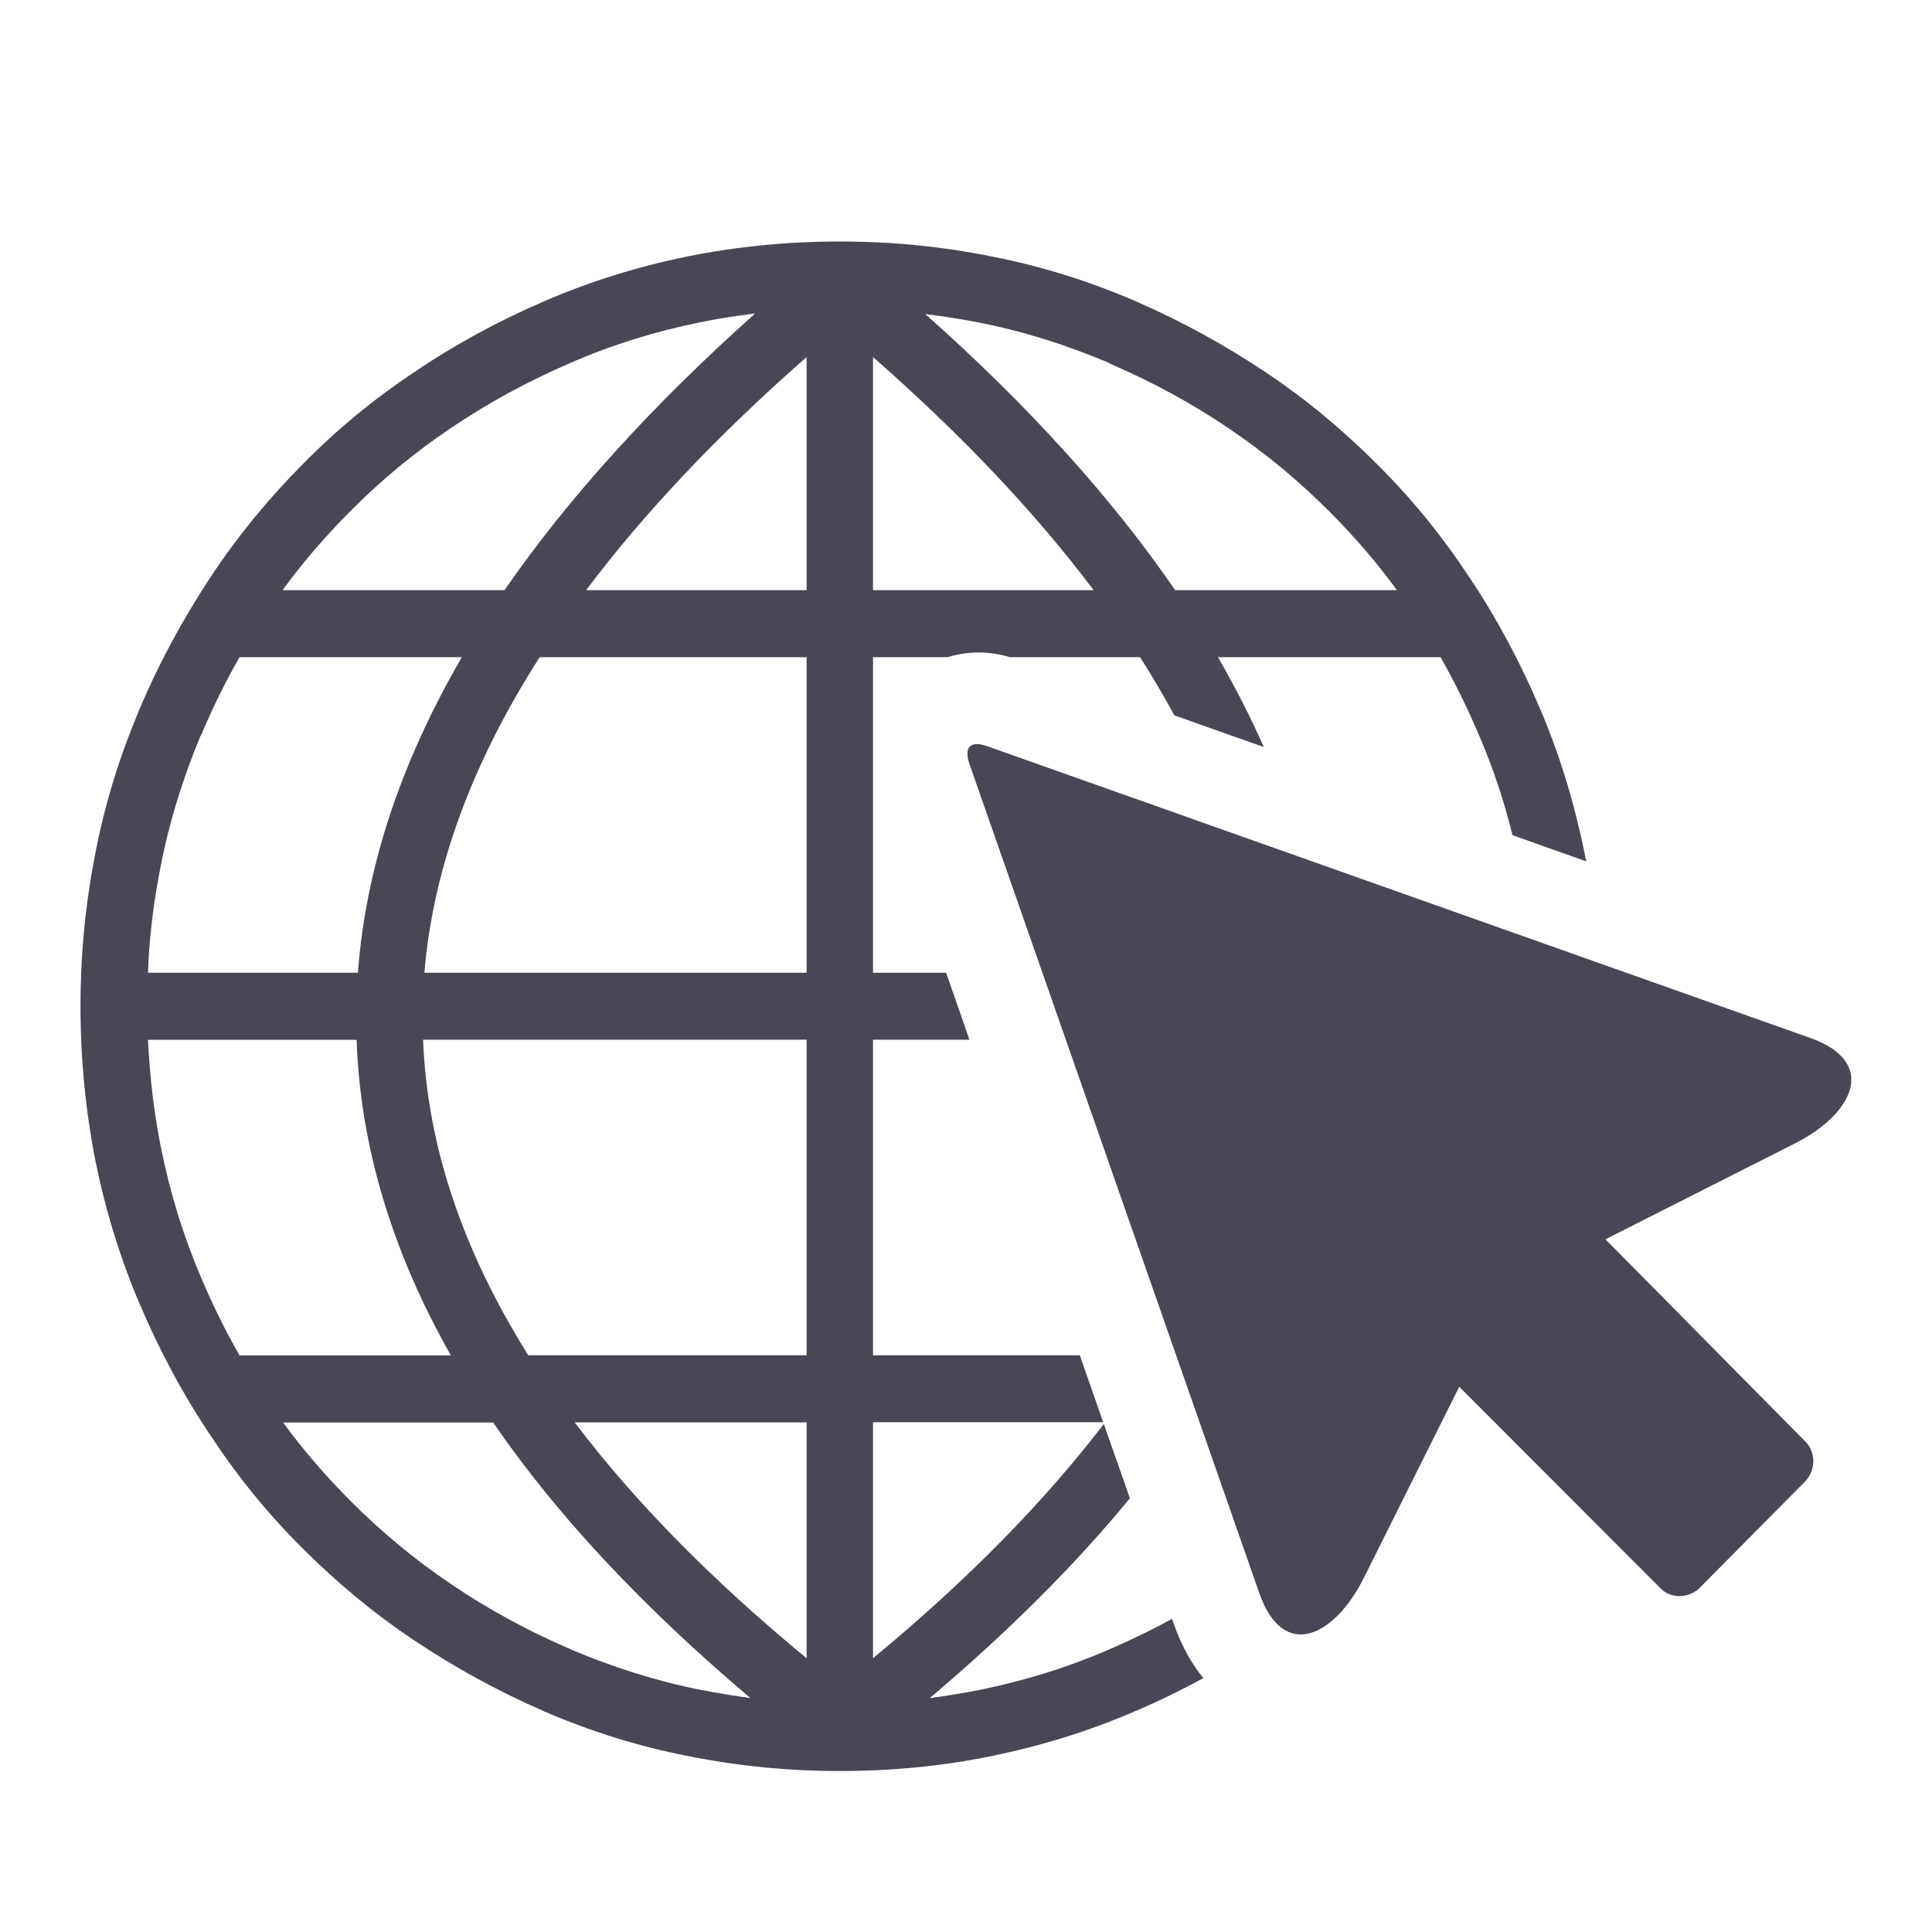 <svg width="24" height="24" viewBox="0 0 24 24" fill="none" xmlns="http://www.w3.org/2000/svg">
<g clip-path="url(#clip0_1435_227)">
<path d="M14.036 18.612C13.35 19.447 12.519 20.274 11.549 21.095C11.758 21.066 11.968 21.032 12.172 20.992C12.732 20.878 13.269 20.712 13.79 20.485C14.055 20.37 14.313 20.245 14.56 20.11L14.58 20.168C14.675 20.44 14.8 20.666 14.949 20.846C14.677 20.994 14.397 21.131 14.111 21.253C13.534 21.504 12.94 21.686 12.328 21.812C11.717 21.939 11.083 22 10.432 22C9.78 22 9.153 21.937 8.536 21.812C7.931 21.694 7.347 21.511 6.776 21.266C6.77 21.266 6.76 21.261 6.752 21.255C6.187 21.01 5.65 20.714 5.145 20.377C4.642 20.042 4.178 19.654 3.752 19.227C3.322 18.799 2.943 18.332 2.61 17.824C2.269 17.317 1.981 16.774 1.738 16.205C1.489 15.624 1.308 15.025 1.183 14.409C1.063 13.794 1 13.155 1 12.501C1 11.846 1.063 11.213 1.186 10.591C1.304 9.982 1.487 9.394 1.729 8.819C1.729 8.813 1.734 8.803 1.739 8.795C1.983 8.22 2.277 7.685 2.611 7.176C2.944 6.669 3.329 6.202 3.754 5.773C4.178 5.341 4.642 4.958 5.146 4.623C5.65 4.28 6.188 3.99 6.754 3.745C7.331 3.494 7.925 3.312 8.537 3.186C9.148 3.063 9.782 3 10.433 3C11.085 3 11.712 3.063 12.329 3.188C12.935 3.307 13.518 3.489 14.089 3.734C14.095 3.734 14.105 3.739 14.113 3.745C14.678 3.99 15.216 4.286 15.72 4.623C16.224 4.958 16.687 5.346 17.113 5.773C17.543 6.201 17.922 6.668 18.256 7.176C18.596 7.683 18.884 8.226 19.127 8.795C19.376 9.376 19.557 9.975 19.683 10.591C19.69 10.627 19.697 10.664 19.704 10.7L18.789 10.375C18.683 9.948 18.546 9.533 18.37 9.127C18.229 8.792 18.069 8.473 17.896 8.164H15.13C15.346 8.538 15.536 8.909 15.699 9.28L14.589 8.887C14.458 8.648 14.317 8.406 14.163 8.164H12.546C12.356 8.105 12.152 8.09 11.954 8.121C11.891 8.132 11.828 8.146 11.765 8.164H10.845V12.084H11.753L12.043 12.916H10.845V16.836H13.414L13.704 17.667H10.845V20.599C12.011 19.636 12.967 18.662 13.712 17.689L14.036 18.612ZM21.106 19.733C20.968 19.858 20.755 19.86 20.63 19.733L18.127 17.227L16.94 19.605C16.581 20.323 15.944 20.648 15.643 19.789L12.043 9.491C11.97 9.28 12.057 9.196 12.265 9.27L22.488 12.894C23.34 13.197 23.016 13.839 22.305 14.2L19.944 15.395L22.433 17.914C22.556 18.04 22.556 18.257 22.433 18.394L21.106 19.733ZM9.323 21.095C7.988 19.966 6.919 18.826 6.126 17.671H3.517C3.766 18.013 4.044 18.332 4.343 18.634C4.733 19.027 5.152 19.375 5.61 19.683C6.063 19.991 6.556 20.258 7.087 20.487C7.094 20.491 7.1 20.491 7.105 20.496C7.621 20.712 8.153 20.884 8.706 20.992C8.91 21.032 9.119 21.066 9.329 21.095H9.323ZM2.975 16.837H5.601C4.871 15.55 4.475 14.239 4.43 12.917H1.838C1.861 13.374 1.911 13.812 1.997 14.245C2.11 14.809 2.275 15.35 2.5 15.875C2.642 16.21 2.799 16.529 2.975 16.837ZM1.838 12.084H4.446C4.543 10.784 4.973 9.481 5.737 8.164H2.975C2.799 8.473 2.642 8.792 2.5 9.127C2.495 9.133 2.495 9.138 2.49 9.143C2.275 9.663 2.105 10.198 1.997 10.755C1.911 11.19 1.854 11.628 1.838 12.084ZM3.512 7.331H6.267C7.055 6.192 8.09 5.047 9.381 3.894C9.148 3.923 8.922 3.957 8.702 4.003C8.142 4.116 7.605 4.282 7.084 4.509C6.557 4.736 6.065 5.005 5.607 5.313C5.148 5.622 4.729 5.968 4.339 6.363C4.04 6.666 3.763 6.983 3.514 7.326V7.331H3.512ZM11.486 3.894C12.782 5.045 13.817 6.192 14.598 7.331H17.353C17.104 6.989 16.827 6.669 16.528 6.368C16.137 5.975 15.719 5.627 15.26 5.319C14.807 5.011 14.315 4.744 13.783 4.515C13.778 4.509 13.773 4.509 13.767 4.504C13.252 4.287 12.72 4.116 12.166 4.008C11.941 3.963 11.713 3.929 11.488 3.9V3.894H11.486ZM10.845 4.435V7.331H13.585C12.867 6.374 11.955 5.411 10.845 4.435ZM10.02 20.599V17.669H7.139C7.88 18.65 8.844 19.631 10.02 20.599ZM10.02 16.837V12.916H5.256C5.306 14.232 5.748 15.537 6.563 16.836H10.02V16.837ZM10.02 12.084V8.164H6.704C5.855 9.491 5.379 10.797 5.272 12.084H10.02ZM10.02 7.331V4.435C8.912 5.409 8 6.374 7.281 7.331H10.02Z" fill="#4A4656"/>
</g>
<defs>
<clipPath id="clip0_1435_227">
<rect width="22" height="19" fill="white" transform="translate(1 3)"/>
</clipPath>
</defs>
</svg>
